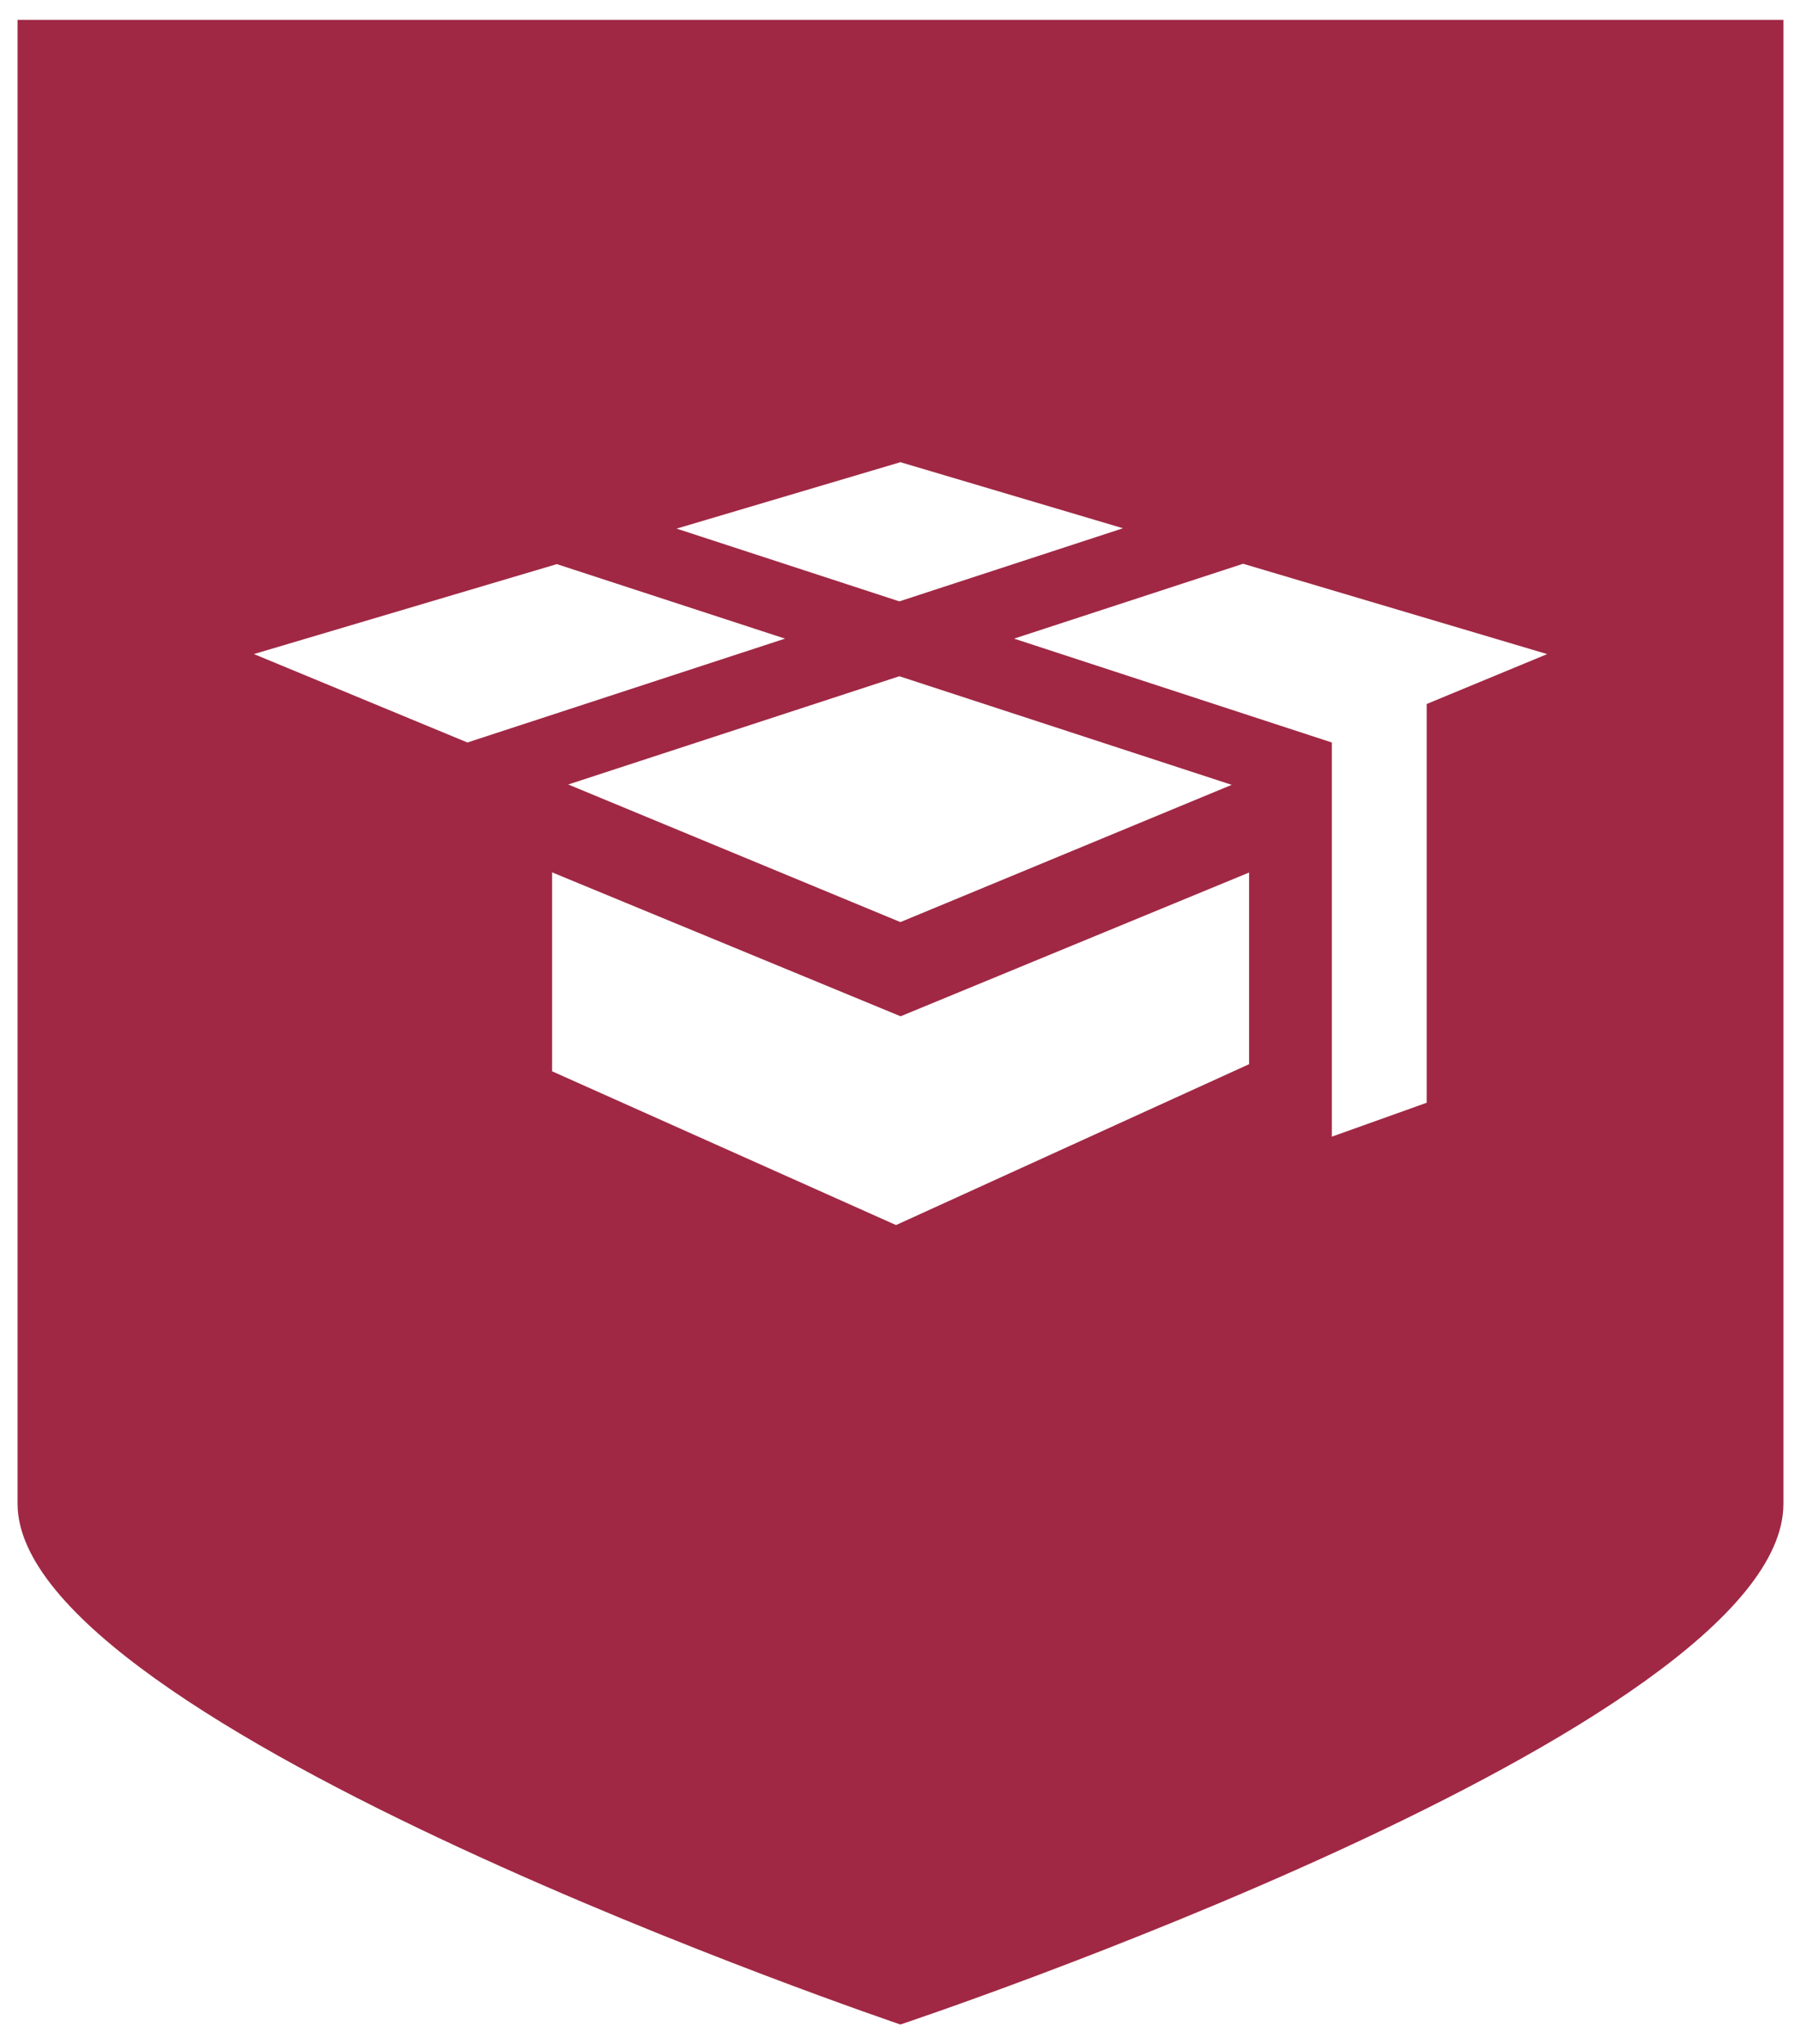 <?xml version="1.0" encoding="UTF-8"?> <svg xmlns="http://www.w3.org/2000/svg" id="Layer_1" data-name="Layer 1" viewBox="0 0 102.53 116.33"><defs><style> .cls-1 { fill: #a02844; stroke-width: 0px; } </style></defs><path class="cls-1" d="M1,1.13v84.44c0,12.64,50.26,29.63,50.26,29.63,0,0,50.27-16.74,50.27-29.63V1.13H1ZM51.26,26.3l12.67,3.76-12.73,4.16-12.68-4.14,12.74-3.78ZM70.12,44.66l-18.86,7.81-18.91-7.83,18.85-6.16,18.92,6.18ZM14.45,37.22l17.25-5.12,12.99,4.24-18.08,5.91-12.15-5.03ZM71.1,60.56l-20.09,9.15-19.58-8.75v-11.32l19.84,8.19,19.84-8.18v10.91ZM81.22,40.06v22.69l-5.4,1.93v-22.43l-18.09-5.91,13.04-4.26,17.31,5.14-6.86,2.84Z"></path></svg> 